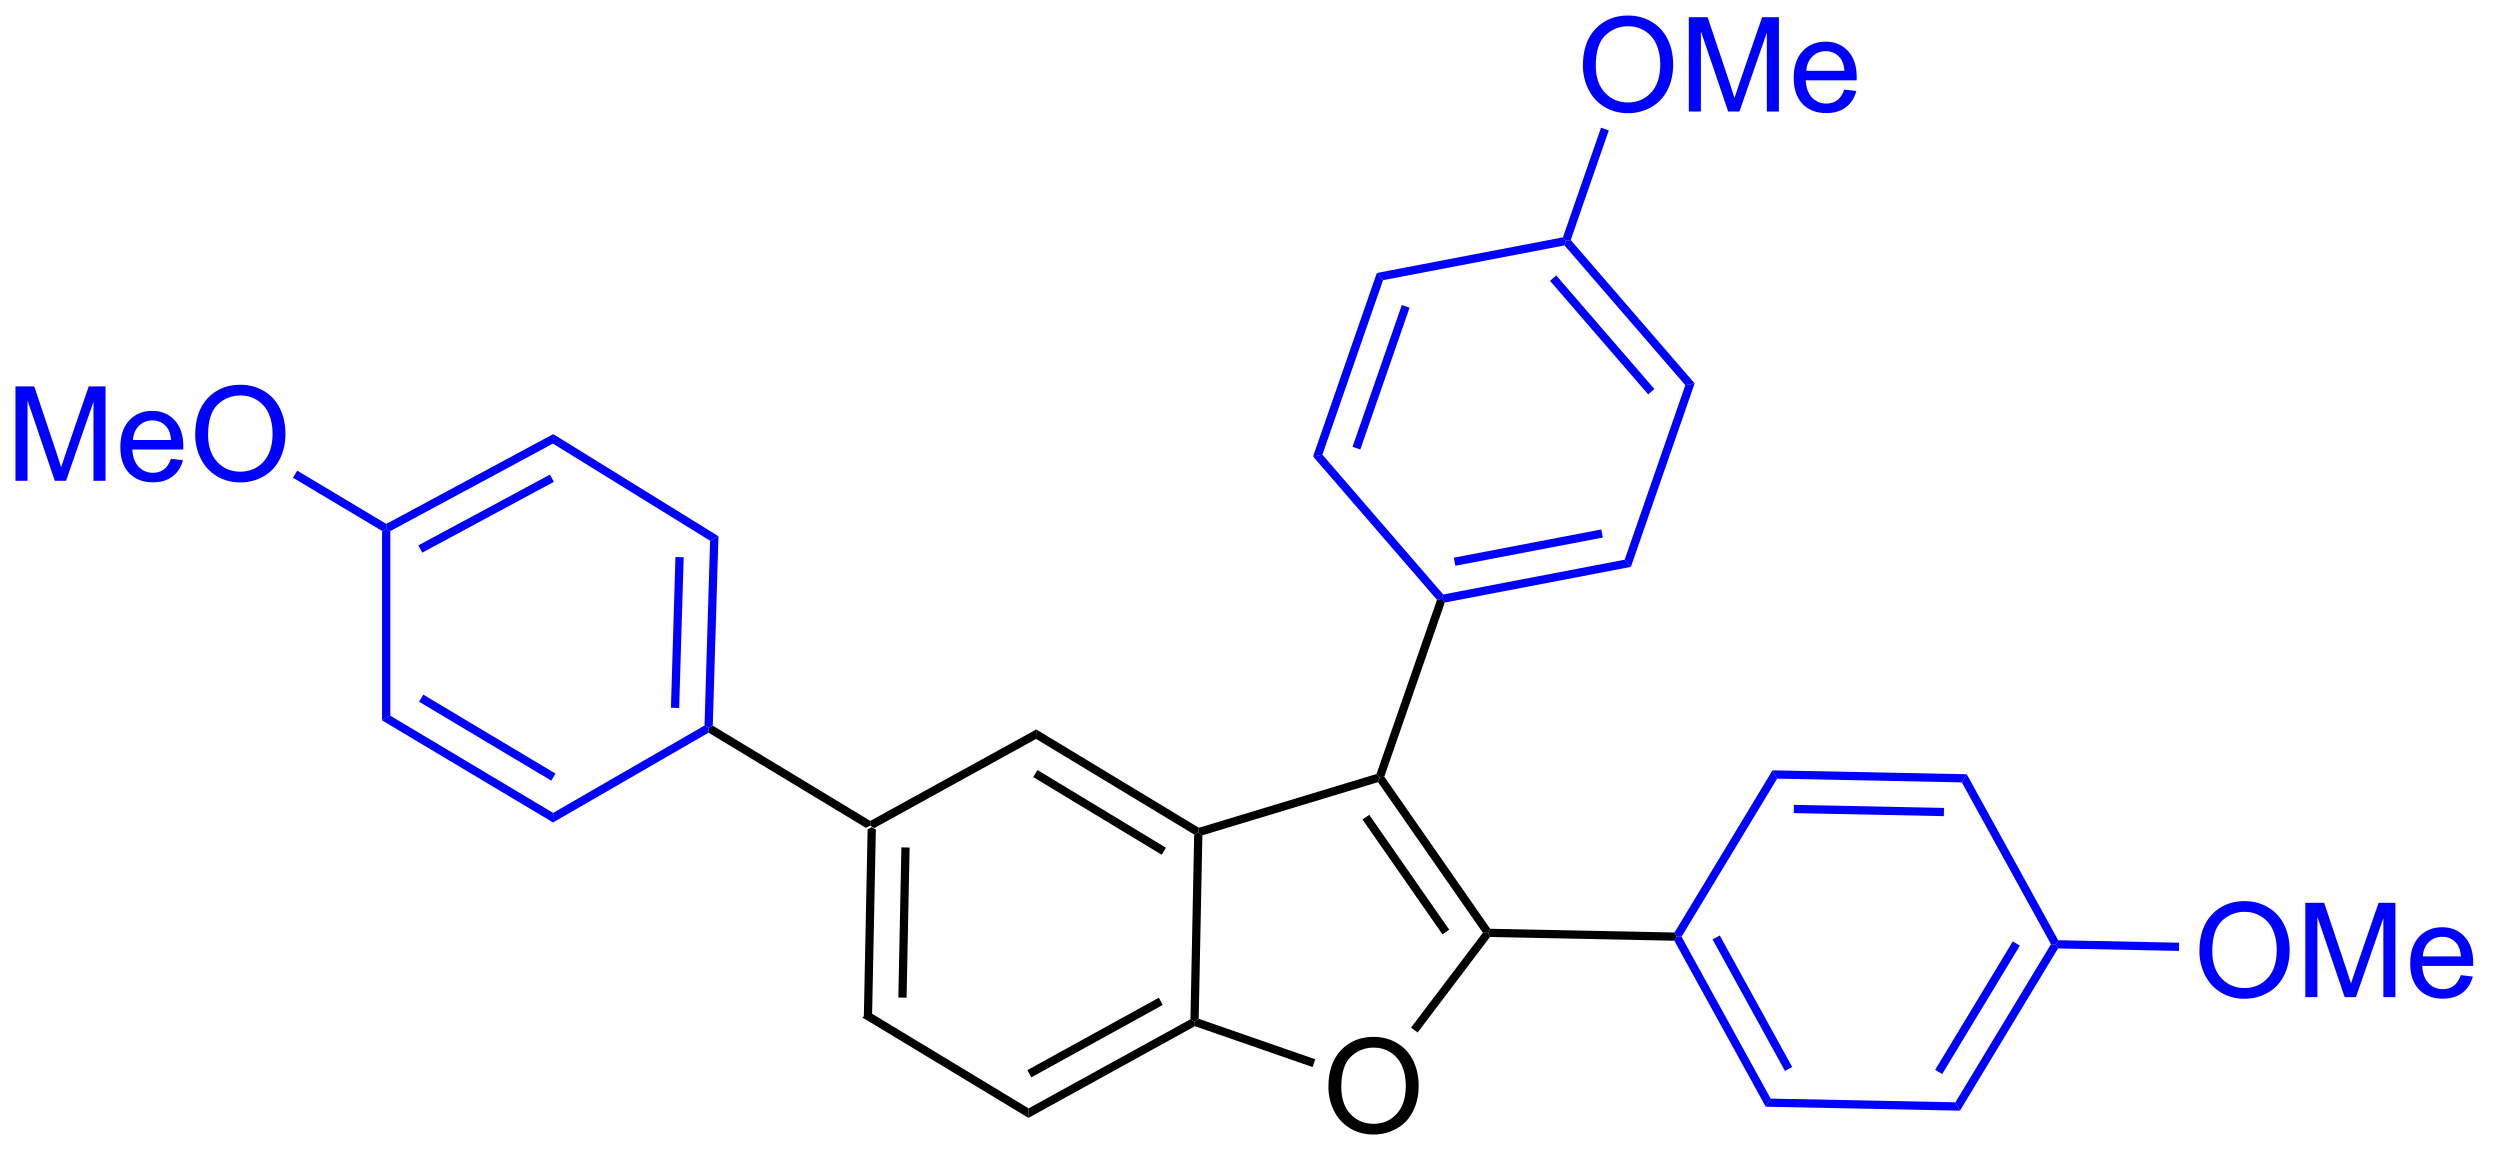 <?xml version="1.0" encoding="UTF-8"?>
<!DOCTYPE svg PUBLIC '-//W3C//DTD SVG 1.0//EN'
          'http://www.w3.org/TR/2001/REC-SVG-20010904/DTD/svg10.dtd'>
<svg stroke-dasharray="none" shape-rendering="auto" xmlns="http://www.w3.org/2000/svg" font-family="'Dialog'" text-rendering="auto" width="208" fill-opacity="1" color-interpolation="auto" color-rendering="auto" preserveAspectRatio="xMidYMid meet" font-size="12px" viewBox="0 0 208 96" fill="black" xmlns:xlink="http://www.w3.org/1999/xlink" stroke="black" image-rendering="auto" stroke-miterlimit="10" stroke-linecap="square" stroke-linejoin="miter" font-style="normal" stroke-width="1" height="96" stroke-dashoffset="0" font-weight="normal" stroke-opacity="1"
><!--Generated by the Batik Graphics2D SVG Generator--><defs id="genericDefs"
  /><g
  ><defs id="defs1"
    ><clipPath clipPathUnits="userSpaceOnUse" id="clipPath1"
      ><path d="M2.152 1.611 L157.568 1.611 L157.568 73.461 L2.152 73.461 L2.152 1.611 Z"
      /></clipPath
      ><clipPath clipPathUnits="userSpaceOnUse" id="clipPath2"
      ><path d="M97.564 88.095 L97.564 157.948 L248.658 157.948 L248.658 88.095 Z"
      /></clipPath
    ></defs
    ><g transform="scale(1.333,1.333) translate(-2.152,-1.611) matrix(1.029,0,0,1.029,-98.202,-89.004)"
    ><path d="M150.152 138.368 L150.405 138.228 L150.652 138.378 L150.425 149.587 L149.92 149.865 ZM152.2 139.46 L152.016 148.568 L152.516 148.578 L152.7 139.47 Z" stroke="none" clip-path="url(#clipPath2)"
    /></g
    ><g transform="matrix(1.371,0,0,1.371,-133.806,-120.82)"
    ><path d="M149.92 149.865 L150.425 149.587 L160.02 155.387 L160.008 155.965 Z" stroke="none" clip-path="url(#clipPath2)"
    /></g
    ><g transform="matrix(1.371,0,0,1.371,-133.806,-120.82)"
    ><path d="M160.008 155.965 L160.02 155.387 L169.84 149.979 L170.087 150.128 L170.11 150.401 ZM160.183 153.505 L168.162 149.11 L167.921 148.672 L159.941 153.067 Z" stroke="none" clip-path="url(#clipPath2)"
    /></g
    ><g transform="matrix(1.371,0,0,1.371,-133.806,-120.82)"
    ><path d="M170.341 149.952 L170.087 150.128 L169.84 149.979 L170.066 138.77 L170.319 138.63 L170.565 138.817 Z" stroke="none" clip-path="url(#clipPath2)"
    /></g
    ><g transform="matrix(1.371,0,0,1.371,-133.806,-120.82)"
    ><path d="M170.353 138.359 L170.319 138.63 L170.066 138.77 L160.472 132.969 L160.484 132.392 ZM168.355 139.57 L160.559 134.856 L160.3 135.284 L168.096 139.997 Z" stroke="none" clip-path="url(#clipPath2)"
    /></g
    ><g transform="matrix(1.371,0,0,1.371,-133.806,-120.82)"
    ><path d="M160.484 132.392 L160.472 132.969 L150.652 138.378 L150.405 138.228 L150.41 137.94 Z" stroke="none" clip-path="url(#clipPath2)"
    /></g
    ><g transform="matrix(1.371,0,0,1.371,-133.806,-120.82)"
    ><path d="M178.213 154.088 Q178.213 152.661 178.979 151.856 Q179.745 151.048 180.956 151.048 Q181.747 151.048 182.383 151.429 Q183.021 151.806 183.354 152.483 Q183.69 153.161 183.69 154.02 Q183.69 154.892 183.338 155.58 Q182.987 156.267 182.341 156.621 Q181.698 156.976 180.95 156.976 Q180.143 156.976 179.505 156.585 Q178.87 156.192 178.541 155.517 Q178.213 154.84 178.213 154.088 ZM178.995 154.098 Q178.995 155.134 179.549 155.731 Q180.107 156.325 180.948 156.325 Q181.802 156.325 182.354 155.723 Q182.909 155.121 182.909 154.017 Q182.909 153.317 182.672 152.796 Q182.435 152.275 181.979 151.989 Q181.526 151.7 180.958 151.7 Q180.153 151.7 179.573 152.254 Q178.995 152.806 178.995 154.098 Z" stroke="none" clip-path="url(#clipPath2)"
    /></g
    ><g transform="matrix(1.371,0,0,1.371,-133.806,-120.82)"
    ><path d="M170.11 150.401 L170.087 150.128 L170.341 149.952 L177.416 152.409 L177.252 152.882 Z" stroke="none" clip-path="url(#clipPath2)"
    /></g
    ><g transform="matrix(1.371,0,0,1.371,-133.806,-120.82)"
    ><path d="M183.626 150.784 L183.228 150.482 L187.587 144.73 L187.896 144.736 L188.018 144.989 Z" stroke="none" clip-path="url(#clipPath2)"
    /></g
    ><g transform="matrix(1.371,0,0,1.371,-133.806,-120.82)"
    ><path d="M188.029 144.489 L187.896 144.736 L187.587 144.73 L181.224 135.59 L181.326 135.298 L181.604 135.26 ZM185.543 144.542 L180.691 137.572 L180.281 137.858 L185.133 144.827 Z" stroke="none" clip-path="url(#clipPath2)"
    /></g
    ><g transform="matrix(1.371,0,0,1.371,-133.806,-120.82)"
    ><path d="M181.131 135.096 L181.326 135.298 L181.224 135.59 L170.565 138.817 L170.319 138.63 L170.353 138.359 Z" stroke="none" clip-path="url(#clipPath2)"
    /></g
    ><g transform="matrix(1.371,0,0,1.371,-133.806,-120.82)"
    ><path d="M188.018 144.989 L187.896 144.736 L188.029 144.489 L199.215 144.715 L199.354 144.967 L199.204 145.214 Z" stroke="none" clip-path="url(#clipPath2)"
    /></g
    ><g transform="matrix(1.371,0,0,1.371,-133.806,-120.82)"
    ><path d="M181.604 135.26 L181.326 135.298 L181.131 135.096 L184.803 124.527 L185.086 124.472 L185.275 124.691 Z" stroke="none" clip-path="url(#clipPath2)"
    /></g
    ><g fill="blue" transform="matrix(1.371,0,0,1.371,-133.806,-120.82)" stroke="blue"
    ><path d="M199.204 145.214 L199.354 144.967 L199.643 144.973 L205.051 154.794 L204.752 155.288 ZM201.525 145.136 L205.919 153.116 L206.357 152.875 L201.963 144.895 Z" stroke="none" clip-path="url(#clipPath2)"
    /></g
    ><g fill="blue" transform="matrix(1.371,0,0,1.371,-133.806,-120.82)" stroke="blue"
    ><path d="M204.752 155.288 L205.051 154.794 L216.26 155.02 L216.539 155.526 Z" stroke="none" clip-path="url(#clipPath2)"
    /></g
    ><g fill="blue" transform="matrix(1.371,0,0,1.371,-133.806,-120.82)" stroke="blue"
    ><path d="M216.539 155.526 L216.26 155.02 L222.061 145.426 L222.349 145.431 L222.488 145.684 ZM215.46 153.308 L220.173 145.513 L219.745 145.254 L215.032 153.05 Z" stroke="none" clip-path="url(#clipPath2)"
    /></g
    ><g fill="blue" transform="matrix(1.371,0,0,1.371,-133.806,-120.82)" stroke="blue"
    ><path d="M222.499 145.184 L222.349 145.431 L222.061 145.426 L216.652 135.605 L216.951 135.111 Z" stroke="none" clip-path="url(#clipPath2)"
    /></g
    ><g fill="blue" transform="matrix(1.371,0,0,1.371,-133.806,-120.82)" stroke="blue"
    ><path d="M216.951 135.111 L216.652 135.605 L205.443 135.379 L205.164 134.873 ZM215.57 137.154 L206.462 136.97 L206.452 137.47 L215.56 137.654 Z" stroke="none" clip-path="url(#clipPath2)"
    /></g
    ><g fill="blue" transform="matrix(1.371,0,0,1.371,-133.806,-120.82)" stroke="blue"
    ><path d="M205.164 134.873 L205.443 135.379 L199.643 144.973 L199.354 144.967 L199.215 144.715 Z" stroke="none" clip-path="url(#clipPath2)"
    /></g
    ><g fill="blue" transform="matrix(1.371,0,0,1.371,-133.806,-120.82)" stroke="blue"
    ><path d="M185.275 124.691 L185.086 124.472 L185.181 124.2 L196.192 122.091 L196.57 122.527 ZM185.917 122.46 L194.865 120.746 L194.771 120.255 L185.823 121.969 Z" stroke="none" clip-path="url(#clipPath2)"
    /></g
    ><g fill="blue" transform="matrix(1.371,0,0,1.371,-133.806,-120.82)" stroke="blue"
    ><path d="M196.57 122.527 L196.192 122.091 L199.871 111.5 L200.438 111.391 Z" stroke="none" clip-path="url(#clipPath2)"
    /></g
    ><g fill="blue" transform="matrix(1.371,0,0,1.371,-133.806,-120.82)" stroke="blue"
    ><path d="M200.438 111.391 L199.871 111.5 L192.539 103.019 L192.633 102.746 L192.917 102.692 ZM197.996 111.732 L192.038 104.84 L191.66 105.167 L197.618 112.059 Z" stroke="none" clip-path="url(#clipPath2)"
    /></g
    ><g fill="blue" transform="matrix(1.371,0,0,1.371,-133.806,-120.82)" stroke="blue"
    ><path d="M192.445 102.528 L192.633 102.746 L192.539 103.019 L181.528 105.128 L181.15 104.691 Z" stroke="none" clip-path="url(#clipPath2)"
    /></g
    ><g fill="blue" transform="matrix(1.371,0,0,1.371,-133.806,-120.82)" stroke="blue"
    ><path d="M181.15 104.691 L181.528 105.128 L177.849 115.719 L177.282 115.827 ZM182.666 106.636 L179.677 115.241 L180.149 115.405 L183.138 106.8 Z" stroke="none" clip-path="url(#clipPath2)"
    /></g
    ><g fill="blue" transform="matrix(1.371,0,0,1.371,-133.806,-120.82)" stroke="blue"
    ><path d="M177.282 115.827 L177.849 115.719 L185.181 124.2 L185.086 124.472 L184.803 124.527 Z" stroke="none" clip-path="url(#clipPath2)"
    /></g
    ><g fill="blue" transform="matrix(1.371,0,0,1.371,-133.806,-120.82)" stroke="blue"
    ><path d="M193.657 92.106 Q193.657 90.679 194.423 89.875 Q195.188 89.067 196.399 89.067 Q197.191 89.067 197.826 89.448 Q198.464 89.825 198.798 90.502 Q199.134 91.179 199.134 92.039 Q199.134 92.911 198.782 93.599 Q198.43 94.286 197.785 94.64 Q197.141 94.995 196.394 94.995 Q195.587 94.995 194.949 94.604 Q194.313 94.211 193.985 93.536 Q193.657 92.859 193.657 92.106 ZM194.438 92.117 Q194.438 93.153 194.993 93.75 Q195.55 94.343 196.391 94.343 Q197.246 94.343 197.798 93.742 Q198.352 93.14 198.352 92.036 Q198.352 91.336 198.115 90.815 Q197.878 90.294 197.423 90.007 Q196.97 89.718 196.402 89.718 Q195.597 89.718 195.016 90.273 Q194.438 90.825 194.438 92.117 ZM200.085 94.895 L200.085 89.169 L201.226 89.169 L202.583 93.224 Q202.77 93.789 202.856 94.07 Q202.953 93.757 203.161 93.153 L204.531 89.169 L205.552 89.169 L205.552 94.895 L204.82 94.895 L204.82 90.101 L203.156 94.895 L202.473 94.895 L200.817 90.02 L200.817 94.895 L200.085 94.895 ZM209.523 93.56 L210.25 93.648 Q210.078 94.286 209.612 94.638 Q209.148 94.989 208.427 94.989 Q207.515 94.989 206.981 94.429 Q206.45 93.867 206.45 92.856 Q206.45 91.81 206.989 91.231 Q207.528 90.653 208.387 90.653 Q209.218 90.653 209.744 91.221 Q210.273 91.786 210.273 92.812 Q210.273 92.875 210.27 93 L207.177 93 Q207.216 93.685 207.562 94.049 Q207.911 94.411 208.429 94.411 Q208.817 94.411 209.091 94.208 Q209.364 94.005 209.523 93.56 ZM207.216 92.421 L209.531 92.421 Q209.484 91.898 209.265 91.638 Q208.929 91.231 208.395 91.231 Q207.911 91.231 207.58 91.557 Q207.25 91.88 207.216 92.421 Z" stroke="none" clip-path="url(#clipPath2)"
    /></g
    ><g fill="blue" transform="matrix(1.371,0,0,1.371,-133.806,-120.82)" stroke="blue"
    ><path d="M192.917 102.692 L192.633 102.746 L192.445 102.528 L194.756 95.875 L195.228 96.039 Z" stroke="none" clip-path="url(#clipPath2)"
    /></g
    ><g fill="blue" transform="matrix(1.371,0,0,1.371,-133.806,-120.82)" stroke="blue"
    ><path d="M231.07 145.849 Q231.07 144.422 231.835 143.617 Q232.601 142.81 233.812 142.81 Q234.604 142.81 235.239 143.19 Q235.877 143.567 236.21 144.244 Q236.547 144.922 236.547 145.781 Q236.547 146.653 236.195 147.341 Q235.843 148.028 235.197 148.382 Q234.554 148.737 233.807 148.737 Q233 148.737 232.362 148.346 Q231.726 147.953 231.398 147.278 Q231.07 146.601 231.07 145.849 ZM231.851 145.859 Q231.851 146.895 232.406 147.492 Q232.963 148.085 233.804 148.085 Q234.659 148.085 235.21 147.484 Q235.765 146.882 235.765 145.778 Q235.765 145.078 235.528 144.557 Q235.291 144.036 234.835 143.75 Q234.382 143.46 233.815 143.46 Q233.01 143.46 232.429 144.015 Q231.851 144.567 231.851 145.859 ZM237.498 148.638 L237.498 142.911 L238.639 142.911 L239.996 146.966 Q240.183 147.531 240.269 147.812 Q240.365 147.5 240.574 146.895 L241.944 142.911 L242.964 142.911 L242.964 148.638 L242.233 148.638 L242.233 143.843 L240.569 148.638 L239.886 148.638 L238.23 143.763 L238.23 148.638 L237.498 148.638 ZM246.936 147.302 L247.662 147.39 Q247.49 148.028 247.024 148.38 Q246.561 148.731 245.839 148.731 Q244.928 148.731 244.394 148.172 Q243.863 147.609 243.863 146.599 Q243.863 145.552 244.402 144.974 Q244.941 144.395 245.8 144.395 Q246.631 144.395 247.157 144.963 Q247.686 145.528 247.686 146.554 Q247.686 146.617 247.683 146.742 L244.589 146.742 Q244.629 147.427 244.975 147.791 Q245.324 148.153 245.842 148.153 Q246.23 148.153 246.504 147.95 Q246.777 147.747 246.936 147.302 ZM244.629 146.164 L246.944 146.164 Q246.897 145.64 246.678 145.38 Q246.342 144.974 245.808 144.974 Q245.324 144.974 244.993 145.299 Q244.662 145.622 244.629 146.164 Z" stroke="none" clip-path="url(#clipPath2)"
    /></g
    ><g fill="blue" transform="matrix(1.371,0,0,1.371,-133.806,-120.82)" stroke="blue"
    ><path d="M222.488 145.684 L222.349 145.431 L222.499 145.184 L229.839 145.333 L229.829 145.832 Z" stroke="none" clip-path="url(#clipPath2)"
    /></g
    ><g transform="matrix(1.371,0,0,1.371,-133.806,-120.82)"
    ><path d="M150.41 137.94 L150.405 138.228 L150.152 138.368 L140.595 132.59 L140.597 132.299 L140.852 132.161 Z" stroke="none" clip-path="url(#clipPath2)"
    /></g
    ><g fill="blue" transform="matrix(1.371,0,0,1.371,-133.806,-120.82)" stroke="blue"
    ><path d="M140.852 132.161 L140.597 132.299 L140.352 132.153 L140.689 120.941 L141.198 120.668 ZM138.813 131.091 L139.088 121.945 L138.588 121.929 L138.313 131.076 Z" stroke="none" clip-path="url(#clipPath2)"
    /></g
    ><g fill="blue" transform="matrix(1.371,0,0,1.371,-133.806,-120.82)" stroke="blue"
    ><path d="M141.198 120.668 L140.689 120.941 L131.153 115.046 L131.17 114.469 Z" stroke="none" clip-path="url(#clipPath2)"
    /></g
    ><g fill="blue" transform="matrix(1.371,0,0,1.371,-133.806,-120.82)" stroke="blue"
    ><path d="M131.17 114.469 L131.153 115.046 L121.284 120.355 L121.034 120.206 L121.04 119.918 ZM130.971 116.927 L122.985 121.222 L123.222 121.663 L131.208 117.367 Z" stroke="none" clip-path="url(#clipPath2)"
    /></g
    ><g fill="blue" transform="matrix(1.371,0,0,1.371,-133.806,-120.82)" stroke="blue"
    ><path d="M120.784 120.347 L121.034 120.206 L121.284 120.355 L121.284 131.558 L120.784 131.842 Z" stroke="none" clip-path="url(#clipPath2)"
    /></g
    ><g fill="blue" transform="matrix(1.371,0,0,1.371,-133.806,-120.82)" stroke="blue"
    ><path d="M120.784 131.842 L121.284 131.558 L131.164 137.457 L131.159 138.037 ZM123.029 130.71 L131.051 135.5 L131.308 135.071 L123.285 130.28 Z" stroke="none" clip-path="url(#clipPath2)"
    /></g
    ><g fill="blue" transform="matrix(1.371,0,0,1.371,-133.806,-120.82)" stroke="blue"
    ><path d="M131.159 138.037 L131.164 137.457 L140.352 132.153 L140.597 132.299 L140.595 132.59 Z" stroke="none" clip-path="url(#clipPath2)"
    /></g
    ><g fill="blue" transform="matrix(1.371,0,0,1.371,-133.806,-120.82)" stroke="blue"
    ><path d="M98.536 117.302 L98.536 111.575 L99.677 111.575 L101.034 115.63 Q101.221 116.195 101.307 116.476 Q101.403 116.164 101.612 115.56 L102.981 111.575 L104.002 111.575 L104.002 117.302 L103.27 117.302 L103.27 112.507 L101.606 117.302 L100.924 117.302 L99.268 112.427 L99.268 117.302 L98.536 117.302 ZM107.974 115.966 L108.7 116.054 Q108.528 116.692 108.062 117.044 Q107.599 117.396 106.877 117.396 Q105.966 117.396 105.432 116.836 Q104.901 116.273 104.901 115.263 Q104.901 114.216 105.44 113.638 Q105.979 113.06 106.838 113.06 Q107.669 113.06 108.195 113.627 Q108.724 114.192 108.724 115.219 Q108.724 115.281 108.721 115.406 L105.627 115.406 Q105.666 116.091 106.013 116.456 Q106.362 116.817 106.88 116.817 Q107.268 116.817 107.541 116.614 Q107.815 116.411 107.974 115.966 ZM105.666 114.828 L107.981 114.828 Q107.935 114.304 107.716 114.044 Q107.38 113.638 106.846 113.638 Q106.362 113.638 106.031 113.963 Q105.7 114.286 105.666 114.828 ZM109.444 114.513 Q109.444 113.086 110.209 112.281 Q110.975 111.474 112.186 111.474 Q112.978 111.474 113.613 111.854 Q114.251 112.231 114.584 112.909 Q114.92 113.586 114.92 114.445 Q114.92 115.317 114.569 116.005 Q114.217 116.692 113.571 117.047 Q112.928 117.401 112.181 117.401 Q111.373 117.401 110.735 117.01 Q110.1 116.617 109.772 115.942 Q109.444 115.265 109.444 114.513 ZM110.225 114.523 Q110.225 115.56 110.78 116.156 Q111.337 116.75 112.178 116.75 Q113.032 116.75 113.584 116.148 Q114.139 115.547 114.139 114.442 Q114.139 113.742 113.902 113.221 Q113.665 112.7 113.209 112.414 Q112.756 112.125 112.189 112.125 Q111.384 112.125 110.803 112.679 Q110.225 113.231 110.225 114.523 Z" stroke="none" clip-path="url(#clipPath2)"
    /></g
    ><g fill="blue" transform="matrix(1.371,0,0,1.371,-133.806,-120.82)" stroke="blue"
    ><path d="M121.04 119.918 L121.034 120.206 L120.784 120.347 L115.376 117.116 L115.633 116.687 Z" stroke="none" clip-path="url(#clipPath2)"
    /></g
  ></g
></svg
>
